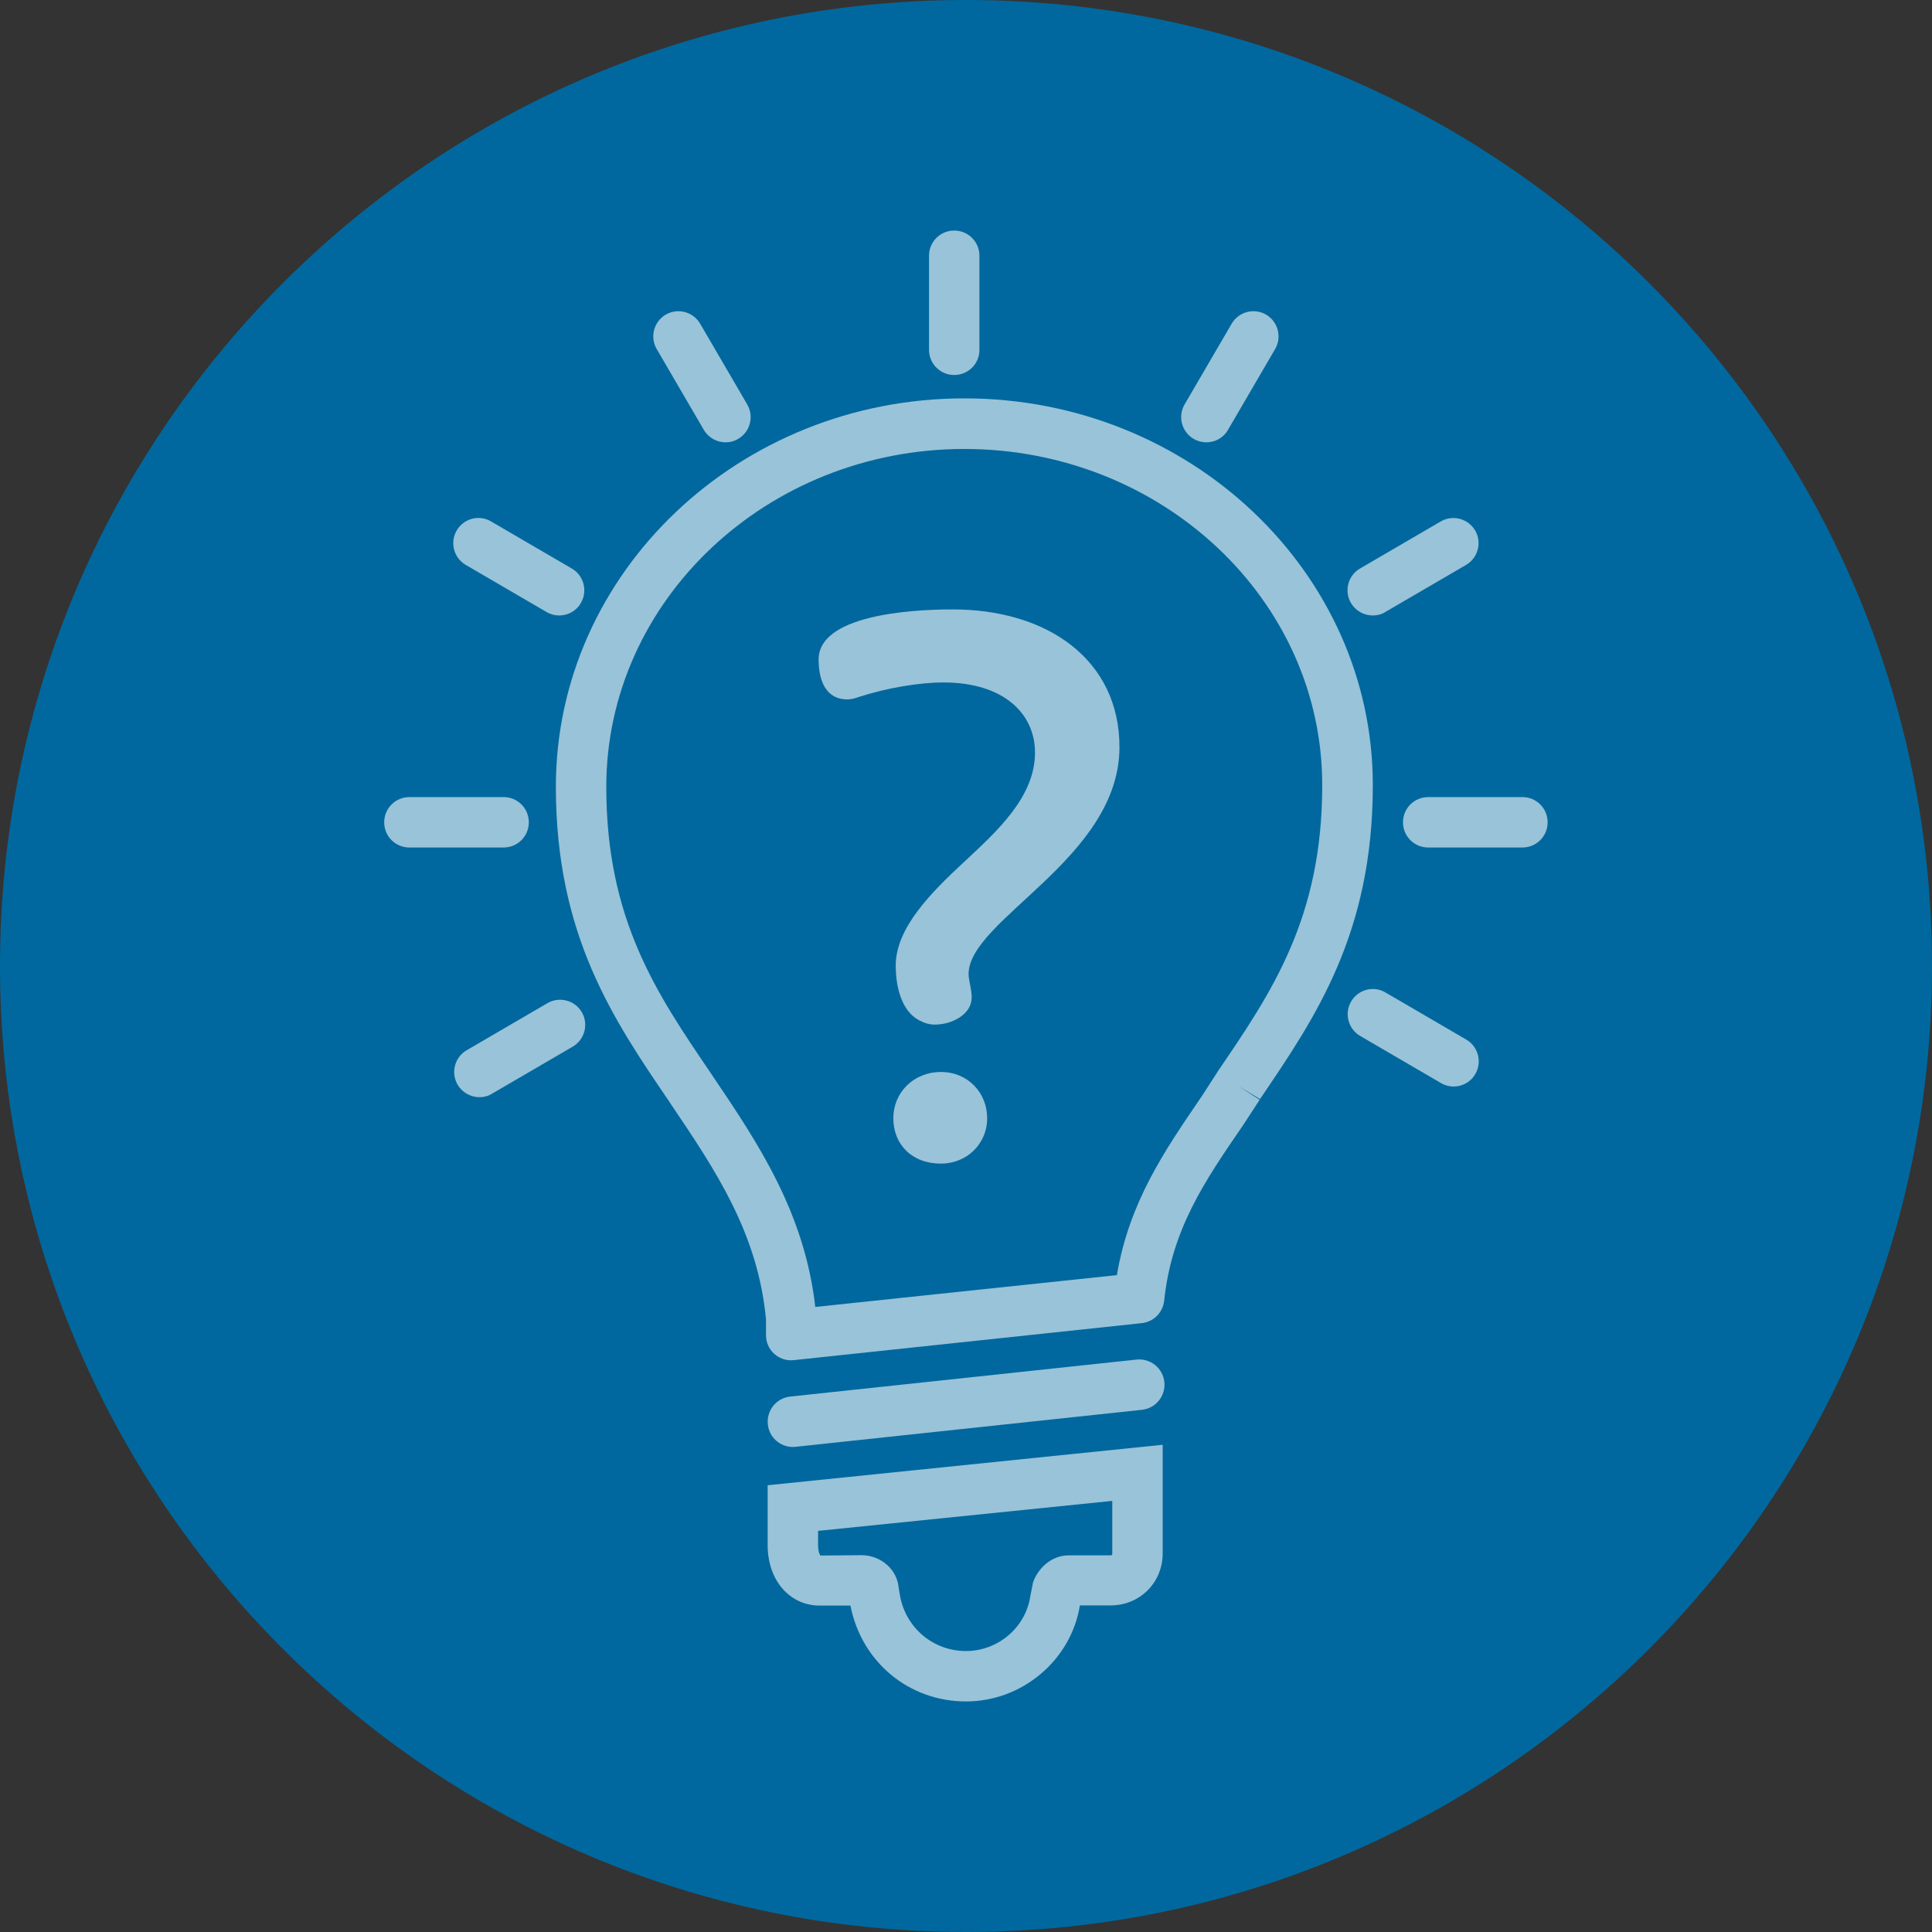 <?xml version="1.0" encoding="utf-8"?>
<!-- Generator: Adobe Illustrator 26.0.1, SVG Export Plug-In . SVG Version: 6.00 Build 0)  -->
<svg version="1.1" id="Layer_1" xmlns="http://www.w3.org/2000/svg" xmlns:xlink="http://www.w3.org/1999/xlink" x="0px" y="0px"
	 viewBox="0 0 105 105" style="enable-background:new 0 0 105 105;" xml:space="preserve">
<rect x="0" y="0" width="105" height="105" fill="#333333" stroke="none"/>
<style type="text/css">
	.st0{fill:#00689E;}
	.st1{opacity:0.6;}
	.st2{fill:#FFFFFF;}
</style>
<path class="st0" d="M52.5,105L52.5,105C23.51,105,0,81.49,0,52.5v0C0,23.51,23.51,0,52.5,0h0C81.49,0,105,23.51,105,52.5v0
	C105,81.49,81.49,105,52.5,105z"/>
<g>
	<g class="st1">
		<g>
			<path class="st2" d="M49.64,55.24c-0.75-0.63-0.96-1.84-0.96-2.76c0-2.05,1.92-3.97,3.72-5.64c1.84-1.71,3.85-3.55,3.85-5.94
				c0-2.09-1.67-3.81-4.98-3.81c-1.3,0-3.05,0.29-4.6,0.79c-0.21,0.08-0.42,0.13-0.63,0.13c-1.09,0-1.55-0.92-1.55-2.17
				c0-2.34,4.73-2.72,7.28-2.72c5.19,0,9.07,2.76,9.07,7.48c0,6.06-8.2,9.37-8.2,12.34c0,0.33,0.17,0.84,0.17,1.25
				c0,0.96-1.05,1.38-1.59,1.46c-0.54,0.08-0.88,0.04-1.42-0.29L49.64,55.24z M51.14,63.24c-1.59,0-2.59-1.05-2.59-2.47
				c0-1.38,1.09-2.51,2.59-2.51c1.46,0,2.51,1.13,2.51,2.51C53.65,62.19,52.52,63.24,51.14,63.24z"/>
		</g>
	</g>
	<g class="st1">
		<g>
			<path class="st2" d="M43,73.93c-0.34,0-0.66-0.12-0.92-0.35c-0.29-0.26-0.45-0.63-0.45-1.02V71.7c-0.44-4.68-2.74-8.1-5.18-11.71
				l-0.07-0.11c-3.06-4.49-6.17-9.07-6.17-17.12c0-11.64,9.96-21.11,22.2-21.11c12.24,0,22.2,9.43,22.2,21.02
				c0,8.06-3.12,12.63-6.13,17.06l-1.18-0.7l1.16,0.74l-0.9,1.38c-2.08,3.03-3.88,5.65-4.29,9.54c-0.07,0.64-0.57,1.15-1.22,1.22
				l-18.91,2.01C43.09,73.92,43.05,73.93,43,73.93z M52.41,24.4c-10.73,0-19.46,8.24-19.46,18.37c0,7.21,2.75,11.24,5.65,15.51
				l0.12,0.18c2.46,3.64,5,7.41,5.59,12.57L60.7,69.3c0.67-3.97,2.59-6.76,4.6-9.7l0.84-1.3c0.01-0.01,0.02-0.02,0.02-0.04
				l0.05-0.07c2.91-4.27,5.65-8.3,5.65-15.51C71.87,32.6,63.14,24.4,52.41,24.4z M61.91,70.55h0.01H61.91z"/>
		</g>
		<g>
			<path class="st2" d="M52.5,92.47c-3.1,0-5.68-2.14-6.28-5.21h-1.67c-1.64,0-2.83-1.38-2.83-3.29v-3.25l21.47-2.2v5.9
				c0,1.59-1.24,2.83-2.83,2.83h-1.67C58.21,90.23,55.55,92.47,52.5,92.47z M48.84,86.29l0.08,0.47c0.33,1.73,1.81,2.97,3.58,2.97
				c1.73,0,3.23-1.27,3.49-2.95l0.15-0.77c0.24-0.71,0.95-1.48,1.94-1.48h2.28c0.07,0,0.09-0.03,0.09-0.09v-2.87L44.46,83.2v0.77
				c0,0.37,0.1,0.55,0.13,0.57l2.24-0.02C47.89,84.53,48.76,85.31,48.84,86.29z"/>
		</g>
		<g>
			<path class="st2" d="M43.09,78.64c-0.69,0-1.29-0.52-1.36-1.23c-0.08-0.75,0.46-1.43,1.22-1.51l18.82-2.01
				c0.75-0.08,1.43,0.46,1.51,1.22c0.08,0.75-0.46,1.43-1.22,1.51l-18.82,2.01C43.19,78.64,43.14,78.64,43.09,78.64z"/>
		</g>
		<g>
			<path class="st2" d="M27.37,46.06h-5.12c-0.76,0-1.37-0.61-1.37-1.37s0.61-1.37,1.37-1.37h5.12c0.76,0,1.37,0.61,1.37,1.37
				S28.13,46.06,27.37,46.06z"/>
		</g>
		<g>
			<path class="st2" d="M30.39,33.45c-0.23,0-0.47-0.06-0.69-0.19l-4.39-2.56c-0.65-0.38-0.87-1.22-0.49-1.87
				c0.38-0.65,1.22-0.88,1.87-0.49l4.39,2.56c0.65,0.38,0.87,1.22,0.49,1.87C31.32,33.21,30.86,33.45,30.39,33.45z"/>
		</g>
		<g>
			<path class="st2" d="M39.44,24.04c-0.47,0-0.93-0.24-1.19-0.68l-2.56-4.39c-0.38-0.65-0.16-1.49,0.49-1.87
				c0.65-0.38,1.49-0.16,1.87,0.49l2.56,4.39c0.38,0.65,0.16,1.49-0.49,1.87C39.91,23.98,39.67,24.04,39.44,24.04z"/>
		</g>
		<g>
			<path class="st2" d="M51.86,20.38c-0.76,0-1.37-0.61-1.37-1.37V13.9c0-0.76,0.61-1.37,1.37-1.37s1.37,0.61,1.37,1.37v5.12
				C53.23,19.77,52.62,20.38,51.86,20.38z"/>
		</g>
		<g>
			<path class="st2" d="M26.06,59.63c-0.47,0-0.93-0.24-1.19-0.68c-0.38-0.65-0.16-1.49,0.49-1.87l4.39-2.56
				c0.65-0.38,1.49-0.16,1.87,0.49c0.38,0.65,0.16,1.49-0.49,1.87l-4.39,2.56C26.54,59.57,26.3,59.63,26.06,59.63z"/>
		</g>
		<g>
			<path class="st2" d="M82.74,46.06h-5.12c-0.76,0-1.37-0.61-1.37-1.37s0.61-1.37,1.37-1.37h5.12c0.76,0,1.37,0.61,1.37,1.37
				S83.5,46.06,82.74,46.06z"/>
		</g>
		<g>
			<path class="st2" d="M74.61,33.45c-0.47,0-0.93-0.24-1.19-0.68c-0.38-0.65-0.16-1.49,0.49-1.87l4.39-2.56
				c0.65-0.38,1.49-0.16,1.87,0.49c0.38,0.65,0.16,1.49-0.49,1.87l-4.39,2.56C75.09,33.39,74.85,33.45,74.61,33.45z"/>
		</g>
		<g>
			<path class="st2" d="M65.56,24.04c-0.23,0-0.47-0.06-0.69-0.19c-0.65-0.38-0.87-1.22-0.49-1.87l2.56-4.39
				c0.38-0.65,1.22-0.87,1.87-0.49c0.65,0.38,0.87,1.22,0.49,1.87l-2.56,4.39C66.5,23.79,66.04,24.04,65.56,24.04z"/>
		</g>
		<g>
			<path class="st2" d="M79,59.05c-0.23,0-0.47-0.06-0.69-0.19l-4.39-2.56c-0.65-0.38-0.87-1.22-0.49-1.87
				c0.38-0.65,1.22-0.88,1.87-0.49l4.39,2.56c0.65,0.38,0.87,1.22,0.49,1.87C79.93,58.81,79.47,59.05,79,59.05z"/>
		</g>
	</g>
</g>
</svg>
